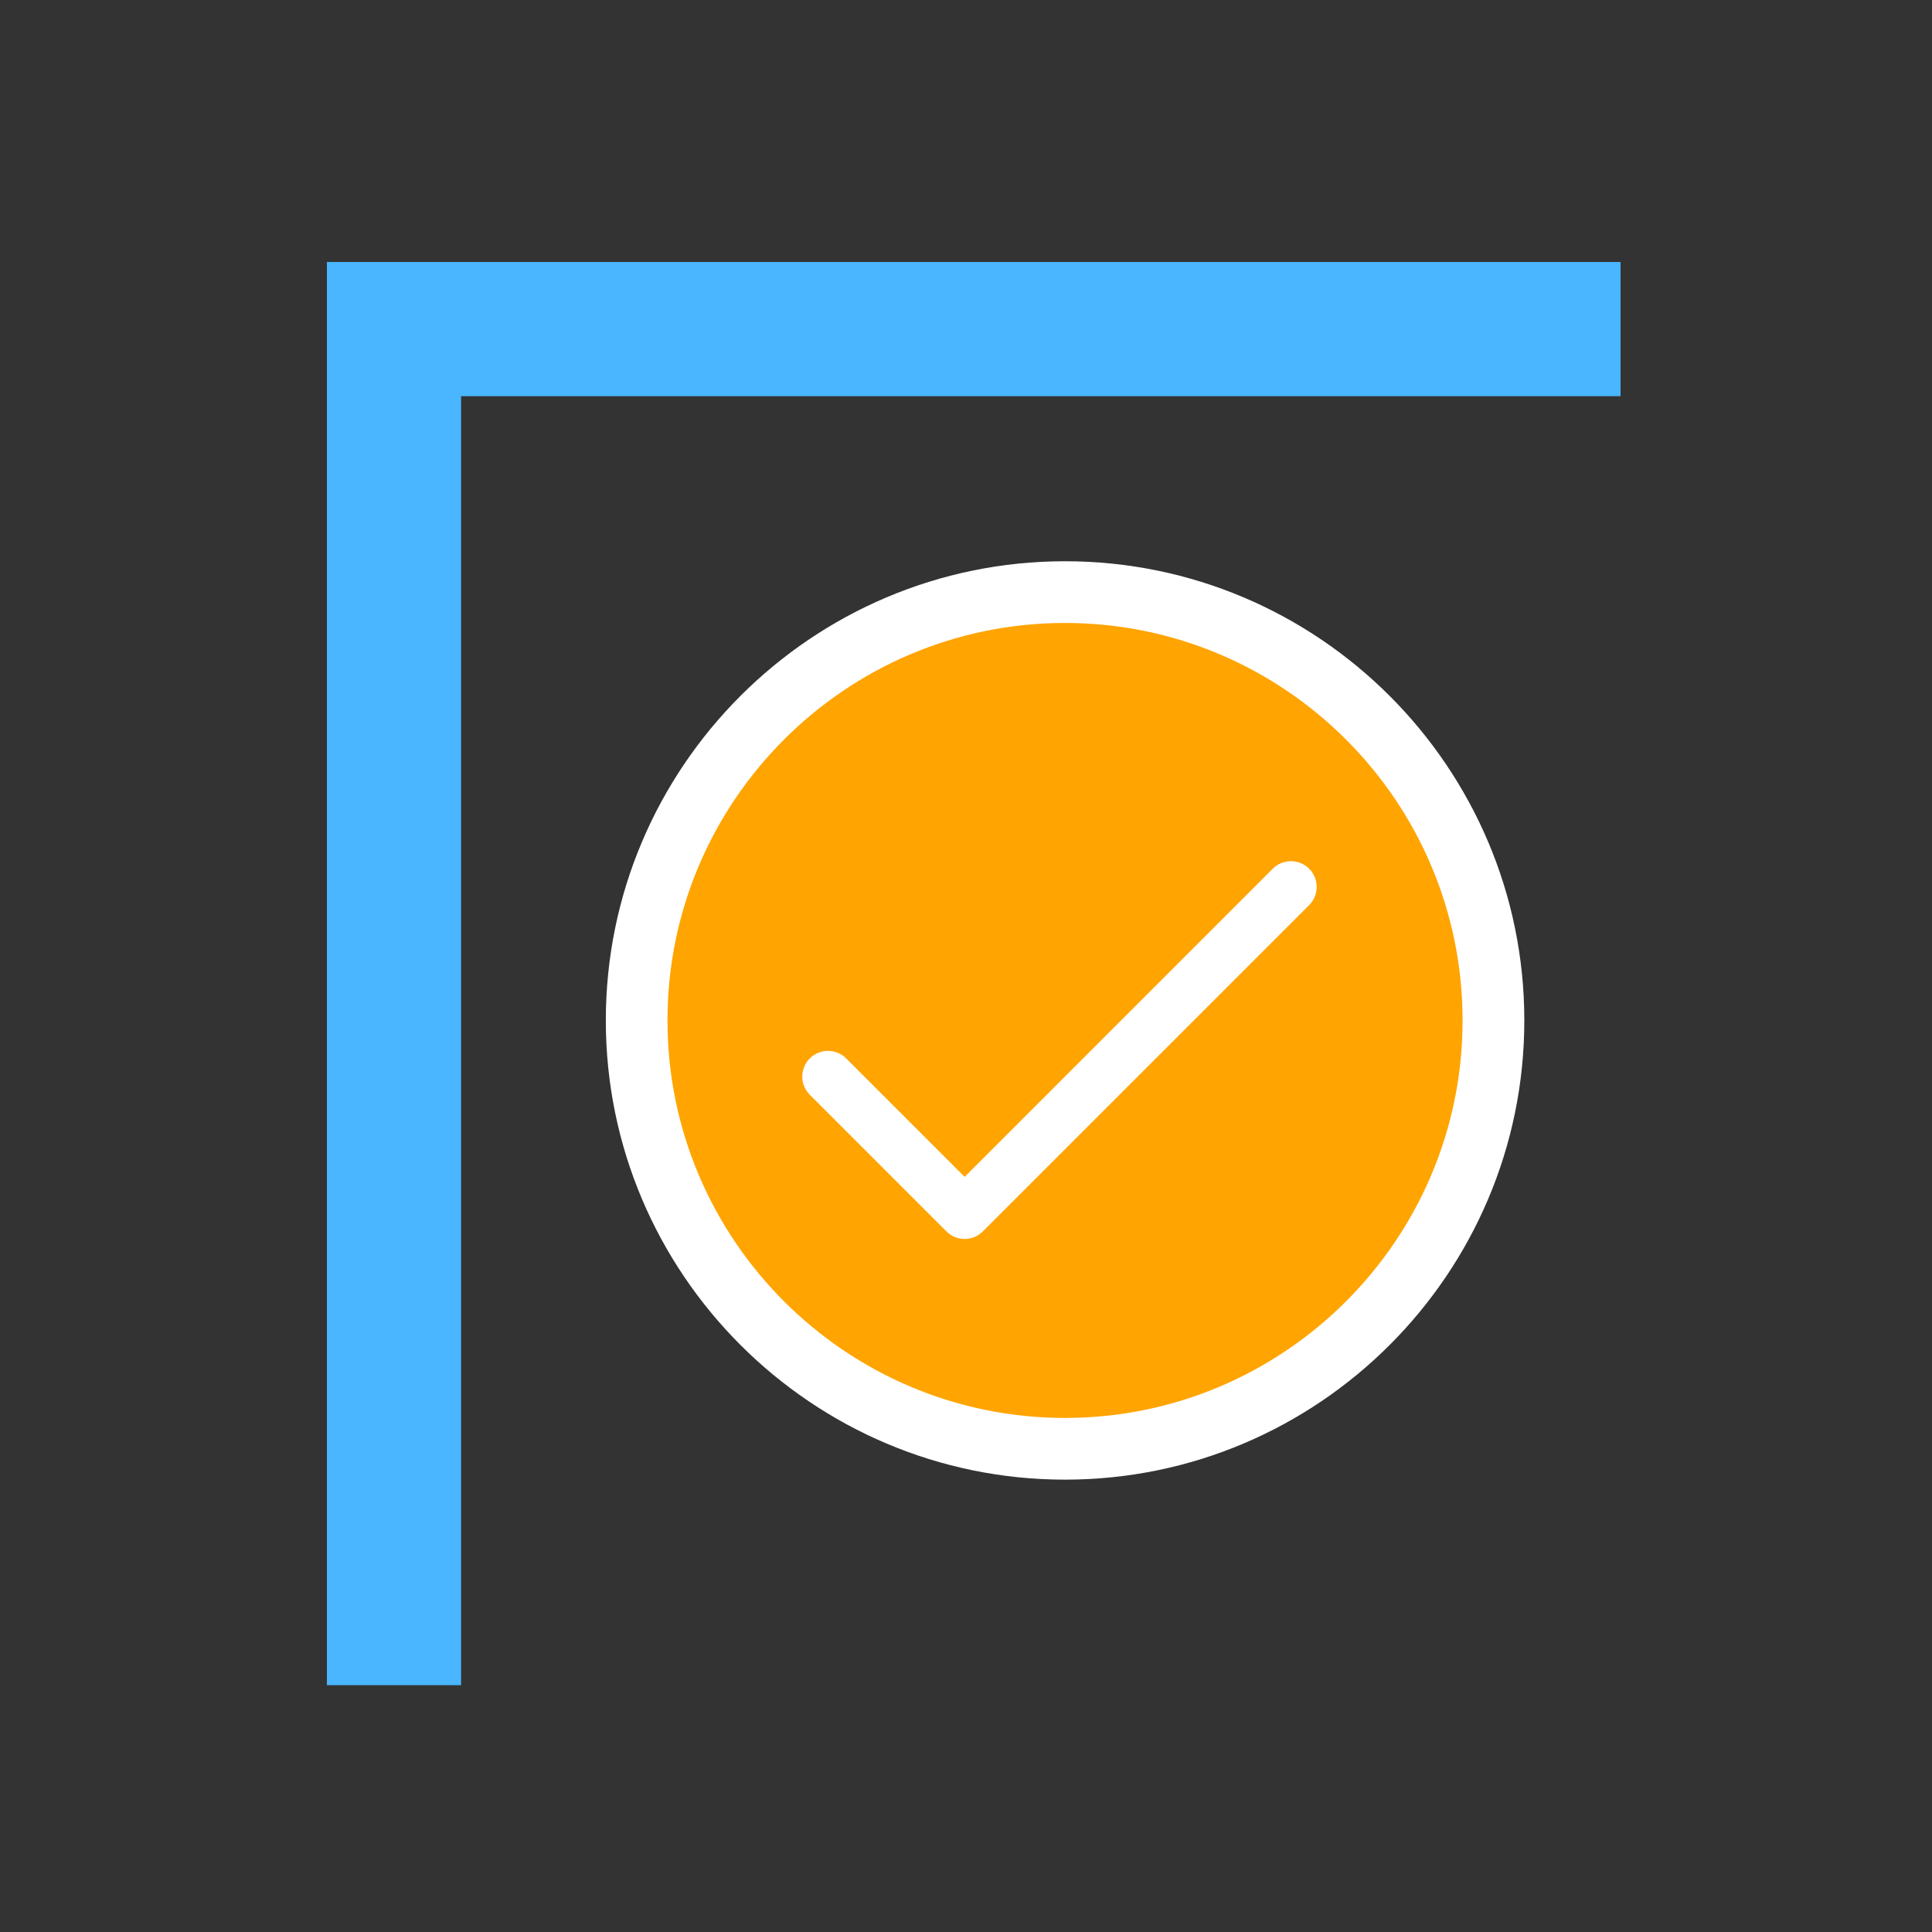 <?xml version="1.0" encoding="utf-8"?>
<!-- Generator: Adobe Illustrator 17.0.0, SVG Export Plug-In . SVG Version: 6.00 Build 0)  -->
<!DOCTYPE svg PUBLIC "-//W3C//DTD SVG 1.1//EN" "http://www.w3.org/Graphics/SVG/1.1/DTD/svg11.dtd">
<svg version="1.1" xmlns="http://www.w3.org/2000/svg" xmlns:xlink="http://www.w3.org/1999/xlink" x="0px" y="0px" width="72px"
	 height="72px" viewBox="0 0 72 72" enable-background="new 0 0 72 72" xml:space="preserve">
<rect x="0" y="0" width="72" height="72" fill="#333333" stroke="none"/>
<g id="Layer_1" display="none">
	<g id="Layer_1_1_" display="inline">
		<g>
			<g id="Layer_4_1_">
				<path fill="#4EB9FF" d="M58.668,61.155c0,2.791-2.263,5.055-5.055,5.055H18.056c-2.791,0-5.055-2.263-5.055-5.055V11.913
					c0-2.791,2.263-5.055,5.055-5.055h35.557c2.791,0,5.055,2.263,5.055,5.055V61.155L58.668,61.155z"/>
				<path opacity="0.2" fill="#FFFFFF" enable-background="new    " d="M58.668,33.277c0,2.791-2.263,5.055-5.055,5.055H18.056
					c-2.791,0-5.055-2.263-5.055-5.055V11.998c0-2.791,2.263-5.055,5.055-5.055h35.557c2.791,0,5.055,2.263,5.055,5.055V33.277
					L58.668,33.277z"/>
			</g>
		</g>
		<g opacity="0.9">
			<path fill="#FFFFFF" d="M48.969,48.306h-0.086c-0.011-0.041-0.013-0.082-0.025-0.122l-6.775-21.453
				c0.85-0.142,1.499-0.875,1.499-1.766c0-0.992-0.804-1.795-1.795-1.795h-9.576c-0.991,0-1.795,0.804-1.795,1.795
				c0,0.89,0.65,1.624,1.499,1.766L25.14,48.184c-0.013,0.041-0.015,0.081-0.025,0.122h-0.086c-0.991,0-1.795,0.804-1.795,1.795
				c0,0.992,0.804,1.795,1.795,1.795h4.788c0.991,0,1.795-0.804,1.795-1.795c0-0.89-0.65-1.624-1.499-1.766l1.332-4.219h11.106
				l1.332,4.219c-0.85,0.142-1.499,0.875-1.499,1.766c0,0.992,0.804,1.795,1.795,1.795h4.788c0.991,0,1.795-0.804,1.795-1.795
				C50.765,49.11,49.961,48.306,48.969,48.306z M32.959,39.329l3.93-12.446c0.013-0.041,0.015-0.081,0.025-0.122h0.171
				c0.011,0.041,0.013,0.082,0.025,0.122l3.93,12.446H32.959z"/>
		</g>
	</g>
	<g id="Layer_2" display="inline">
		<g opacity="0.6">
			<path fill="#4BB9EC" d="M20.634,6.858H16.26c-1.797,0-3.258,1.248-3.258,2.782v53.788c0,1.534,1.462,2.782,3.258,2.782h4.374
				V6.858L20.634,6.858z"/>
		</g>
		<g>
			<g>
				<path fill="#8E8E8E" d="M15.192,13.798h-3.659c-0.502,0-0.908-0.411-0.908-0.918s0.406-0.918,0.908-0.918h3.659
					c0.502,0,0.908,0.411,0.908,0.918C16.101,13.387,15.694,13.798,15.192,13.798z"/>
			</g>
		</g>
		<g>
			<g>
				<path fill="#8E8E8E" d="M15.192,18.388h-3.659c-0.502,0-0.908-0.411-0.908-0.918s0.406-0.918,0.908-0.918h3.659
					c0.502,0,0.908,0.411,0.908,0.918C16.101,17.977,15.694,18.388,15.192,18.388z"/>
			</g>
		</g>
		<g>
			<g>
				<path fill="#8E8E8E" d="M15.192,22.979h-3.659c-0.502,0-0.908-0.411-0.908-0.918s0.406-0.918,0.908-0.918h3.659
					c0.502,0,0.908,0.411,0.908,0.918S15.694,22.979,15.192,22.979z"/>
			</g>
		</g>
		<g>
			<g>
				<path fill="#8E8E8E" d="M15.192,27.569h-3.659c-0.502,0-0.908-0.411-0.908-0.918s0.406-0.918,0.908-0.918h3.659
					c0.502,0,0.908,0.411,0.908,0.918S15.694,27.569,15.192,27.569z"/>
			</g>
		</g>
		<g>
			<g>
				<path fill="#8E8E8E" d="M15.192,32.159h-3.659c-0.502,0-0.908-0.411-0.908-0.918s0.406-0.918,0.908-0.918h3.659
					c0.502,0,0.908,0.411,0.908,0.918C16.101,31.748,15.694,32.159,15.192,32.159z"/>
			</g>
		</g>
		<g>
			<g>
				<path fill="#8E8E8E" d="M15.192,36.75h-3.659c-0.502,0-0.908-0.411-0.908-0.918s0.406-0.918,0.908-0.918h3.659
					c0.502,0,0.908,0.411,0.908,0.918C16.101,36.339,15.694,36.75,15.192,36.75z"/>
			</g>
		</g>
		<g>
			<g>
				<path fill="#8E8E8E" d="M15.192,41.34h-3.659c-0.502,0-0.908-0.411-0.908-0.918s0.406-0.918,0.908-0.918h3.659
					c0.502,0,0.908,0.411,0.908,0.918C16.101,40.929,15.694,41.34,15.192,41.34z"/>
			</g>
		</g>
		<g>
			<g>
				<path fill="#8E8E8E" d="M15.192,45.93h-3.659c-0.502,0-0.908-0.411-0.908-0.918s0.406-0.918,0.908-0.918h3.659
					c0.502,0,0.908,0.411,0.908,0.918C16.101,45.519,15.694,45.93,15.192,45.93z"/>
			</g>
		</g>
		<g>
			<g>
				<path fill="#8E8E8E" d="M15.192,50.521h-3.659c-0.502,0-0.908-0.411-0.908-0.918s0.406-0.918,0.908-0.918h3.659
					c0.502,0,0.908,0.411,0.908,0.918C16.101,50.11,15.694,50.521,15.192,50.521z"/>
			</g>
		</g>
		<g>
			<g>
				<path fill="#8E8E8E" d="M15.192,55.111h-3.659c-0.502,0-0.908-0.411-0.908-0.918s0.406-0.918,0.908-0.918h3.659
					c0.502,0,0.908,0.411,0.908,0.918S15.694,55.111,15.192,55.111z"/>
			</g>
		</g>
		<g>
			<g>
				<path fill="#8E8E8E" d="M15.192,59.702h-3.659c-0.502,0-0.908-0.411-0.908-0.918s0.406-0.918,0.908-0.918h3.659
					c0.502,0,0.908,0.411,0.908,0.918C16.101,59.29,15.694,59.702,15.192,59.702z"/>
			</g>
		</g>
	</g>
</g>
<g id="Layer_2_1_">
	<g id="Layer_1_2_">
		<g id="Layer_3">
			<path fill="none" stroke="#49B6FF" stroke-width="5" stroke-miterlimit="10" d="M14.683,62.802c0-6.997,0-50.538,0-50.538h45.711
				"/>
		</g>
	</g>
	<g>
		<g id="Layer_3_3_">
			<path fill="#FFFFFF" d="M56.807,38.029c0-9.436-7.679-17.113-17.116-17.113c-9.436,0-17.114,7.676-17.114,17.113
				s7.679,17.113,17.114,17.113C49.128,55.142,56.807,47.466,56.807,38.029z"/>
		</g>
		<g id="Layer_3_2_">
			<path fill="#FFA400" d="M54.506,38.029c0-8.168-6.647-14.813-14.816-14.813c-8.168,0-14.815,6.645-14.815,14.813
				s6.647,14.813,14.815,14.813C47.859,52.843,54.506,46.198,54.506,38.029z"/>
		</g>
	</g>
	<g>
		<g>
			<path fill="#FFFFFF" d="M48.788,32.374c-0.374-0.374-0.981-0.374-1.356,0L35.949,43.858l-4.414-4.414
				c-0.374-0.374-0.981-0.374-1.356,0c-0.374,0.374-0.374,0.981,0,1.356l5.092,5.092c0.374,0.374,0.982,0.374,1.356,0l12.162-12.162
				C49.163,33.355,49.163,32.748,48.788,32.374z"/>
		</g>
	</g>
</g>
</svg>
